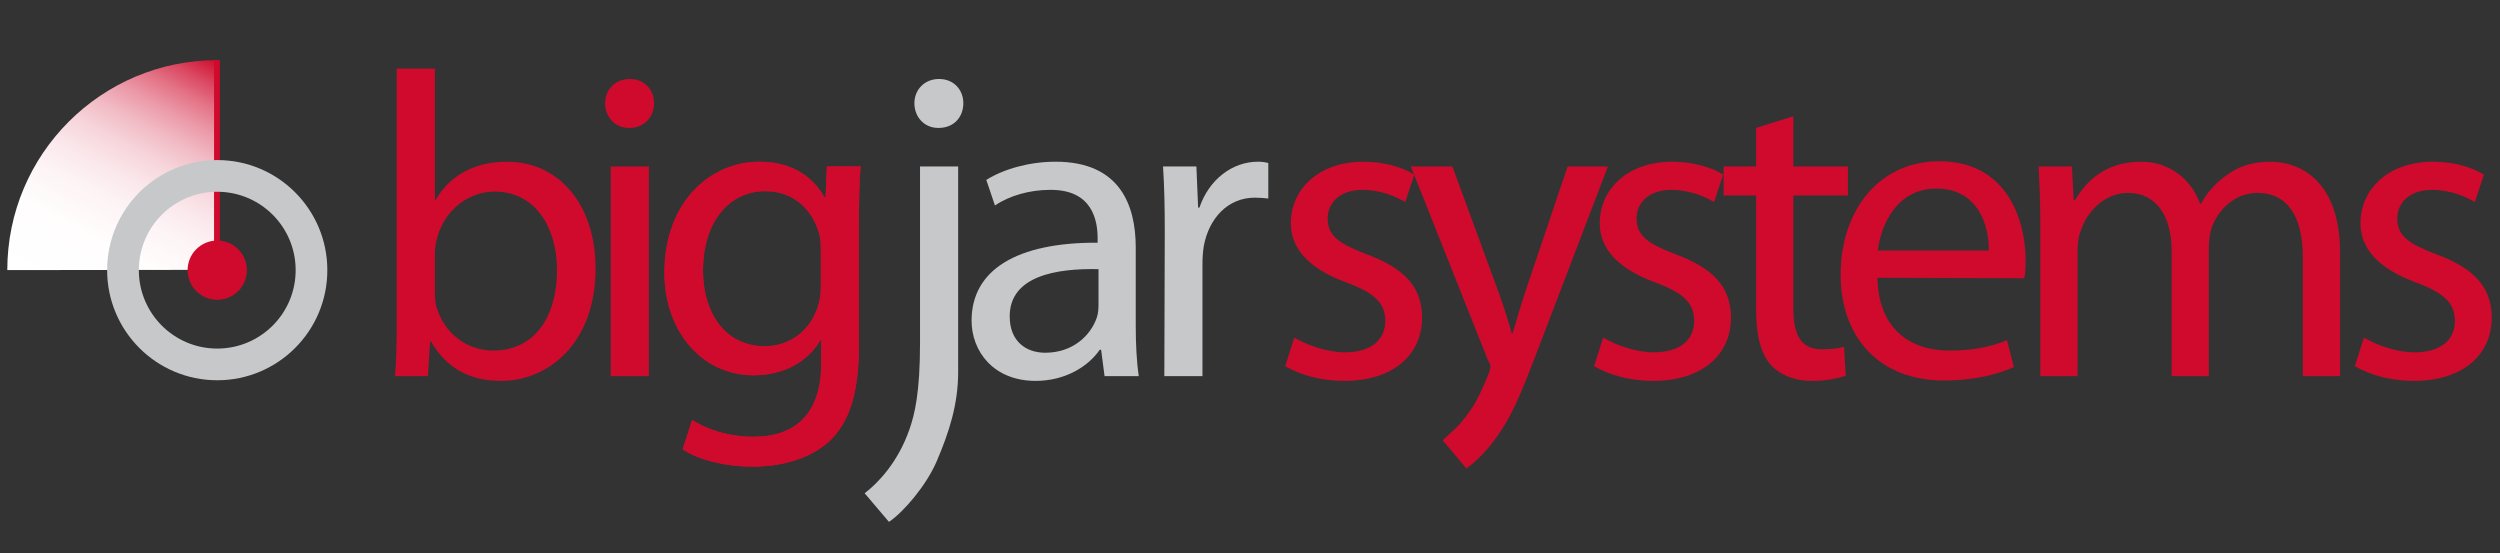 <?xml version="1.0" encoding="UTF-8"?> <svg xmlns="http://www.w3.org/2000/svg" xmlns:xlink="http://www.w3.org/1999/xlink" version="1.1" id="Layer_1" x="0px" y="0px" width="226px" height="50px" viewBox="0 0 226 50" xml:space="preserve"><rect x="0" y="0" width="226" height="50" fill="#333333" stroke="none"/> <path fill="#CF0A2C" d="M35.866,6.2h3.446v11.865h0.078c1.214-2.114,3.407-3.446,6.461-3.446c4.699,0,7.989,3.916,7.989,9.633 c0,6.813-4.308,10.181-8.537,10.181c-2.741,0-4.895-1.057-6.344-3.563h-0.078l-0.196,3.133h-2.976 c0.118-1.293,0.157-3.211,0.157-4.895V6.2z M39.312,26.405c0,0.431,0.039,0.861,0.117,1.253c0.666,2.389,2.702,4.033,5.169,4.033 c3.642,0,5.756-2.936,5.756-7.283c0-3.838-1.958-7.088-5.639-7.088c-2.35,0-4.542,1.645-5.208,4.229 c-0.117,0.43-0.195,0.9-0.195,1.449V26.405z"></path> <path fill="#CF0A2C" d="M56.855,11.564c-1.292,0-2.153-1.018-2.153-2.232s0.9-2.192,2.231-2.192c1.331,0,2.193,0.979,2.193,2.192 s-0.862,2.232-2.232,2.232H56.855z M55.211,34.002V15.049h3.446v18.953H55.211z"></path> <path fill="#CF0A2C" d="M77.648,31.222c0,4.386-0.9,7.009-2.702,8.693c-1.879,1.685-4.542,2.271-6.931,2.271 c-2.271,0-4.778-0.548-6.305-1.565l0.862-2.663c1.252,0.822,3.211,1.526,5.56,1.526c3.524,0,6.109-1.839,6.109-6.656v-2.075h-0.079 c-1.018,1.763-3.094,3.172-6.031,3.172c-4.699,0-8.066-3.994-8.066-9.281c0-6.422,4.19-10.024,8.576-10.024 c3.289,0,5.051,1.684,5.913,3.25h0.079l0.118-2.82h3.054c-0.117,1.332-0.157,2.859-0.157,5.169V31.222z M74.203,22.49 c0-0.549-0.039-1.058-0.196-1.527c-0.626-2.038-2.271-3.682-4.816-3.682c-3.29,0-5.639,2.78-5.639,7.205 c0,3.681,1.919,6.814,5.6,6.814c2.154,0,4.073-1.332,4.778-3.564c0.195-0.548,0.274-1.213,0.274-1.84V22.49z"></path> <path fill="#CF0A2C" d="M77.648,31.222c0,4.386-0.9,7.009-2.702,8.693c-1.879,1.685-4.542,2.271-6.931,2.271 c-2.271,0-4.778-0.548-6.305-1.565l0.862-2.663c1.252,0.822,3.211,1.526,5.56,1.526c3.524,0,6.109-1.839,6.109-6.656v-2.075h-0.079 c-1.018,1.763-3.094,3.172-6.031,3.172c-4.699,0-8.066-3.994-8.066-9.281c0-6.422,4.19-10.024,8.576-10.024 c3.289,0,5.051,1.684,5.913,3.25h0.079l0.118-2.82h3.054c-0.117,1.332-0.157,2.859-0.157,5.169V31.222z M74.203,22.49 c0-0.549-0.039-1.058-0.196-1.527c-0.626-2.038-2.271-3.682-4.816-3.682c-3.29,0-5.639,2.78-5.639,7.205 c0,3.681,1.919,6.814,5.6,6.814c2.154,0,4.073-1.332,4.778-3.564c0.195-0.548,0.274-1.213,0.274-1.84V22.49z"></path> <path fill="#C6C8CA" d="M78.164,44.589c1.123-0.854,2.991-2.718,4.054-5.787c0.462-1.336,0.953-3.273,0.953-7.814V15.049h3.446 v18.575c0,2.932-0.809,5.422-1.932,8.06c-0.92,2.159-2.979,4.591-4.323,5.494L78.164,44.589z M84.815,11.564 c-1.292,0-2.154-1.018-2.154-2.232s0.901-2.192,2.232-2.192s2.193,0.979,2.193,2.192s-0.822,2.232-2.232,2.232H84.815z"></path> <path fill="#C6C8CA" d="M102.671,29.459c0,1.646,0.079,3.25,0.274,4.543h-3.093l-0.313-2.389h-0.118 c-1.018,1.488-3.093,2.819-5.796,2.819c-3.838,0-5.795-2.703-5.795-5.443c0-4.581,4.072-7.087,11.395-7.048V21.55 c0-1.566-0.431-4.426-4.308-4.386c-1.801,0-3.642,0.509-4.973,1.41l-0.783-2.311c1.566-0.979,3.876-1.645,6.265-1.645 c5.835,0,7.245,3.955,7.245,7.753V29.459z M99.304,24.33c-3.759-0.079-8.027,0.586-8.027,4.269c0,2.271,1.488,3.288,3.21,3.288 c2.507,0,4.112-1.565,4.661-3.171c0.118-0.353,0.156-0.745,0.156-1.097V24.33z"></path> <path fill="#C6C8CA" d="M105.295,20.963c0-2.232-0.039-4.151-0.157-5.914h3.016l0.156,3.721h0.118 c0.862-2.545,2.976-4.151,5.286-4.151c0.353,0,0.626,0.039,0.94,0.117v3.211c-0.392-0.039-0.744-0.078-1.214-0.078 c-2.428,0-4.15,1.84-4.62,4.386c-0.079,0.509-0.118,1.057-0.118,1.644v10.103h-3.446L105.295,20.963z"></path> <path fill="#CF0A2C" d="M117.004,30.517c1.058,0.627,2.858,1.332,4.582,1.332c2.467,0,3.642-1.215,3.642-2.819 c0-1.646-0.979-2.545-3.485-3.485c-3.446-1.253-5.051-3.094-5.051-5.365c0-3.055,2.506-5.56,6.539-5.56 c1.918,0,3.603,0.509,4.621,1.175l-0.823,2.467c-0.743-0.431-2.113-1.096-3.876-1.096c-2.036,0-3.133,1.174-3.133,2.584 c0,1.605,1.097,2.311,3.562,3.25c3.251,1.214,4.975,2.859,4.975,5.717c0,3.367-2.624,5.717-7.05,5.717 c-2.075,0-3.993-0.548-5.325-1.331L117.004,30.517z"></path> <path fill="#CF0A2C" d="M131.297,15.049l4.113,11.2c0.469,1.253,0.938,2.74,1.252,3.877h0.078c0.353-1.137,0.745-2.585,1.215-3.956 l3.759-11.121h3.642l-5.169,13.51c-2.468,6.501-2.591,6.697-3.224,8.085c-1.012,2.221-2.672,4.487-4.405,5.702l-2.135-2.538 c0.829-0.84,1.29-1.01,2.4-2.573c0.551-0.775,0.733-1.102,1.489-2.814c0.155-0.353,0.428-1.029,0.428-1.265 c0-0.195-0.035-0.211-0.231-0.602l-6.971-17.505H131.297z"></path> <path fill="#CF0A2C" d="M144.929,30.517c1.057,0.627,2.858,1.332,4.582,1.332c2.467,0,3.642-1.215,3.642-2.819 c0-1.646-0.979-2.545-3.485-3.485c-3.446-1.253-5.052-3.094-5.052-5.365c0-3.055,2.507-5.56,6.539-5.56 c1.92,0,3.604,0.509,4.621,1.175l-0.822,2.467c-0.744-0.431-2.114-1.096-3.876-1.096c-2.037,0-3.133,1.174-3.133,2.584 c0,1.605,1.096,2.311,3.563,3.25c3.25,1.214,4.973,2.859,4.973,5.717c0,3.367-2.624,5.717-7.049,5.717 c-2.075,0-3.994-0.548-5.325-1.331L144.929,30.517z"></path> <path fill="#CF0A2C" d="M162.119,10.507v4.542h4.935v2.624h-4.935v10.221c0,2.35,0.667,3.681,2.585,3.681 c0.94,0,1.488-0.078,1.998-0.235l0.155,2.623c-0.665,0.236-1.722,0.471-3.055,0.471c-1.604,0-2.897-0.548-3.72-1.449 c-0.938-1.057-1.33-2.74-1.33-4.973V17.673h-2.938v-2.624h2.938v-3.485L162.119,10.507z"></path> <path fill="#CF0A2C" d="M169.722,25.113c0.079,4.661,3.016,6.579,6.462,6.579c2.467,0,3.994-0.431,5.246-0.939l0.628,2.428 c-1.215,0.549-3.329,1.214-6.345,1.214c-5.795,0-9.319-3.877-9.319-9.555c0-5.756,3.407-10.26,8.929-10.26 c6.188,0,7.792,5.443,7.792,8.929c0,0.705-0.039,1.252-0.117,1.645L169.722,25.113z M179.786,22.646 c0.039-2.154-0.901-5.6-4.738-5.6c-3.524,0-5.013,3.211-5.287,5.6H179.786z"></path> <path fill="#CF0A2C" d="M184.446,20.179c0-1.997-0.079-3.563-0.156-5.13h3.014l0.157,3.055h0.117 c1.059-1.801,2.819-3.485,5.991-3.485c2.546,0,4.504,1.566,5.326,3.798h0.078c0.588-1.097,1.371-1.88,2.154-2.467 c1.136-0.862,2.35-1.332,4.15-1.332c2.546,0,6.266,1.645,6.266,8.223v11.161h-3.368V23.272c0-3.681-1.37-5.834-4.111-5.834 c-1.997,0-3.484,1.449-4.112,3.094c-0.157,0.509-0.273,1.135-0.273,1.723v11.747h-3.366V22.646c0-3.054-1.333-5.208-3.956-5.208 c-2.115,0-3.72,1.723-4.268,3.445c-0.196,0.51-0.274,1.097-0.274,1.684v11.435h-3.368V20.179z"></path> <path fill="#CF0A2C" d="M213.699,30.517c1.057,0.627,2.858,1.332,4.581,1.332c2.467,0,3.643-1.215,3.643-2.819 c0-1.646-0.979-2.545-3.485-3.485c-3.447-1.253-5.052-3.094-5.052-5.365c0-3.055,2.506-5.56,6.539-5.56 c1.919,0,3.603,0.509,4.621,1.175l-0.822,2.467c-0.744-0.431-2.114-1.096-3.877-1.096c-2.036,0-3.133,1.174-3.133,2.584 c0,1.605,1.097,2.311,3.562,3.25c3.251,1.214,4.975,2.859,4.975,5.717c0,3.367-2.625,5.717-7.05,5.717 c-2.075,0-3.993-0.548-5.324-1.331L213.699,30.517z"></path> <g> <linearGradient id="SVGID_1_" gradientUnits="userSpaceOnUse" x1="7.07" y1="27.825" x2="19.121" y2="5.162"> <stop offset="0" style="stop-color:#FFFFFF"></stop> <stop offset="0.244" style="stop-color:#FFFDFD"></stop> <stop offset="0.382" style="stop-color:#FDF4F6"></stop> <stop offset="0.495" style="stop-color:#FAE6EA"></stop> <stop offset="0.593" style="stop-color:#F6D3D9"></stop> <stop offset="0.682" style="stop-color:#F1B9C3"></stop> <stop offset="0.764" style="stop-color:#EB99A8"></stop> <stop offset="0.841" style="stop-color:#E47487"></stop> <stop offset="0.914" style="stop-color:#DB4862"></stop> <stop offset="0.982" style="stop-color:#D21838"></stop> <stop offset="1" style="stop-color:#CF0A2C"></stop> </linearGradient> <path fill="url(#SVGID_1_)" d="M0.659,24.417c0-10.481,8.498-18.979,18.979-18.979v18.956L0.659,24.417z"></path> <circle fill="#CF0A2C" cx="19.638" cy="24.423" r="2.679"></circle> <rect x="19.351" y="5.438" fill="#CF0A2C" width="0.529" height="17.317"></rect> <path fill="#C6C8CA" d="M29.591,24.423c0,5.496-4.455,9.953-9.953,9.953c-5.496,0-9.953-4.457-9.953-9.953 c0-5.496,4.458-9.953,9.953-9.953C25.136,14.47,29.591,18.927,29.591,24.423z M19.638,17.335c-3.914,0-7.086,3.174-7.086,7.088 s3.173,7.088,7.086,7.088c3.916,0,7.089-3.174,7.089-7.088S23.554,17.335,19.638,17.335z"></path> </g> </svg> 
